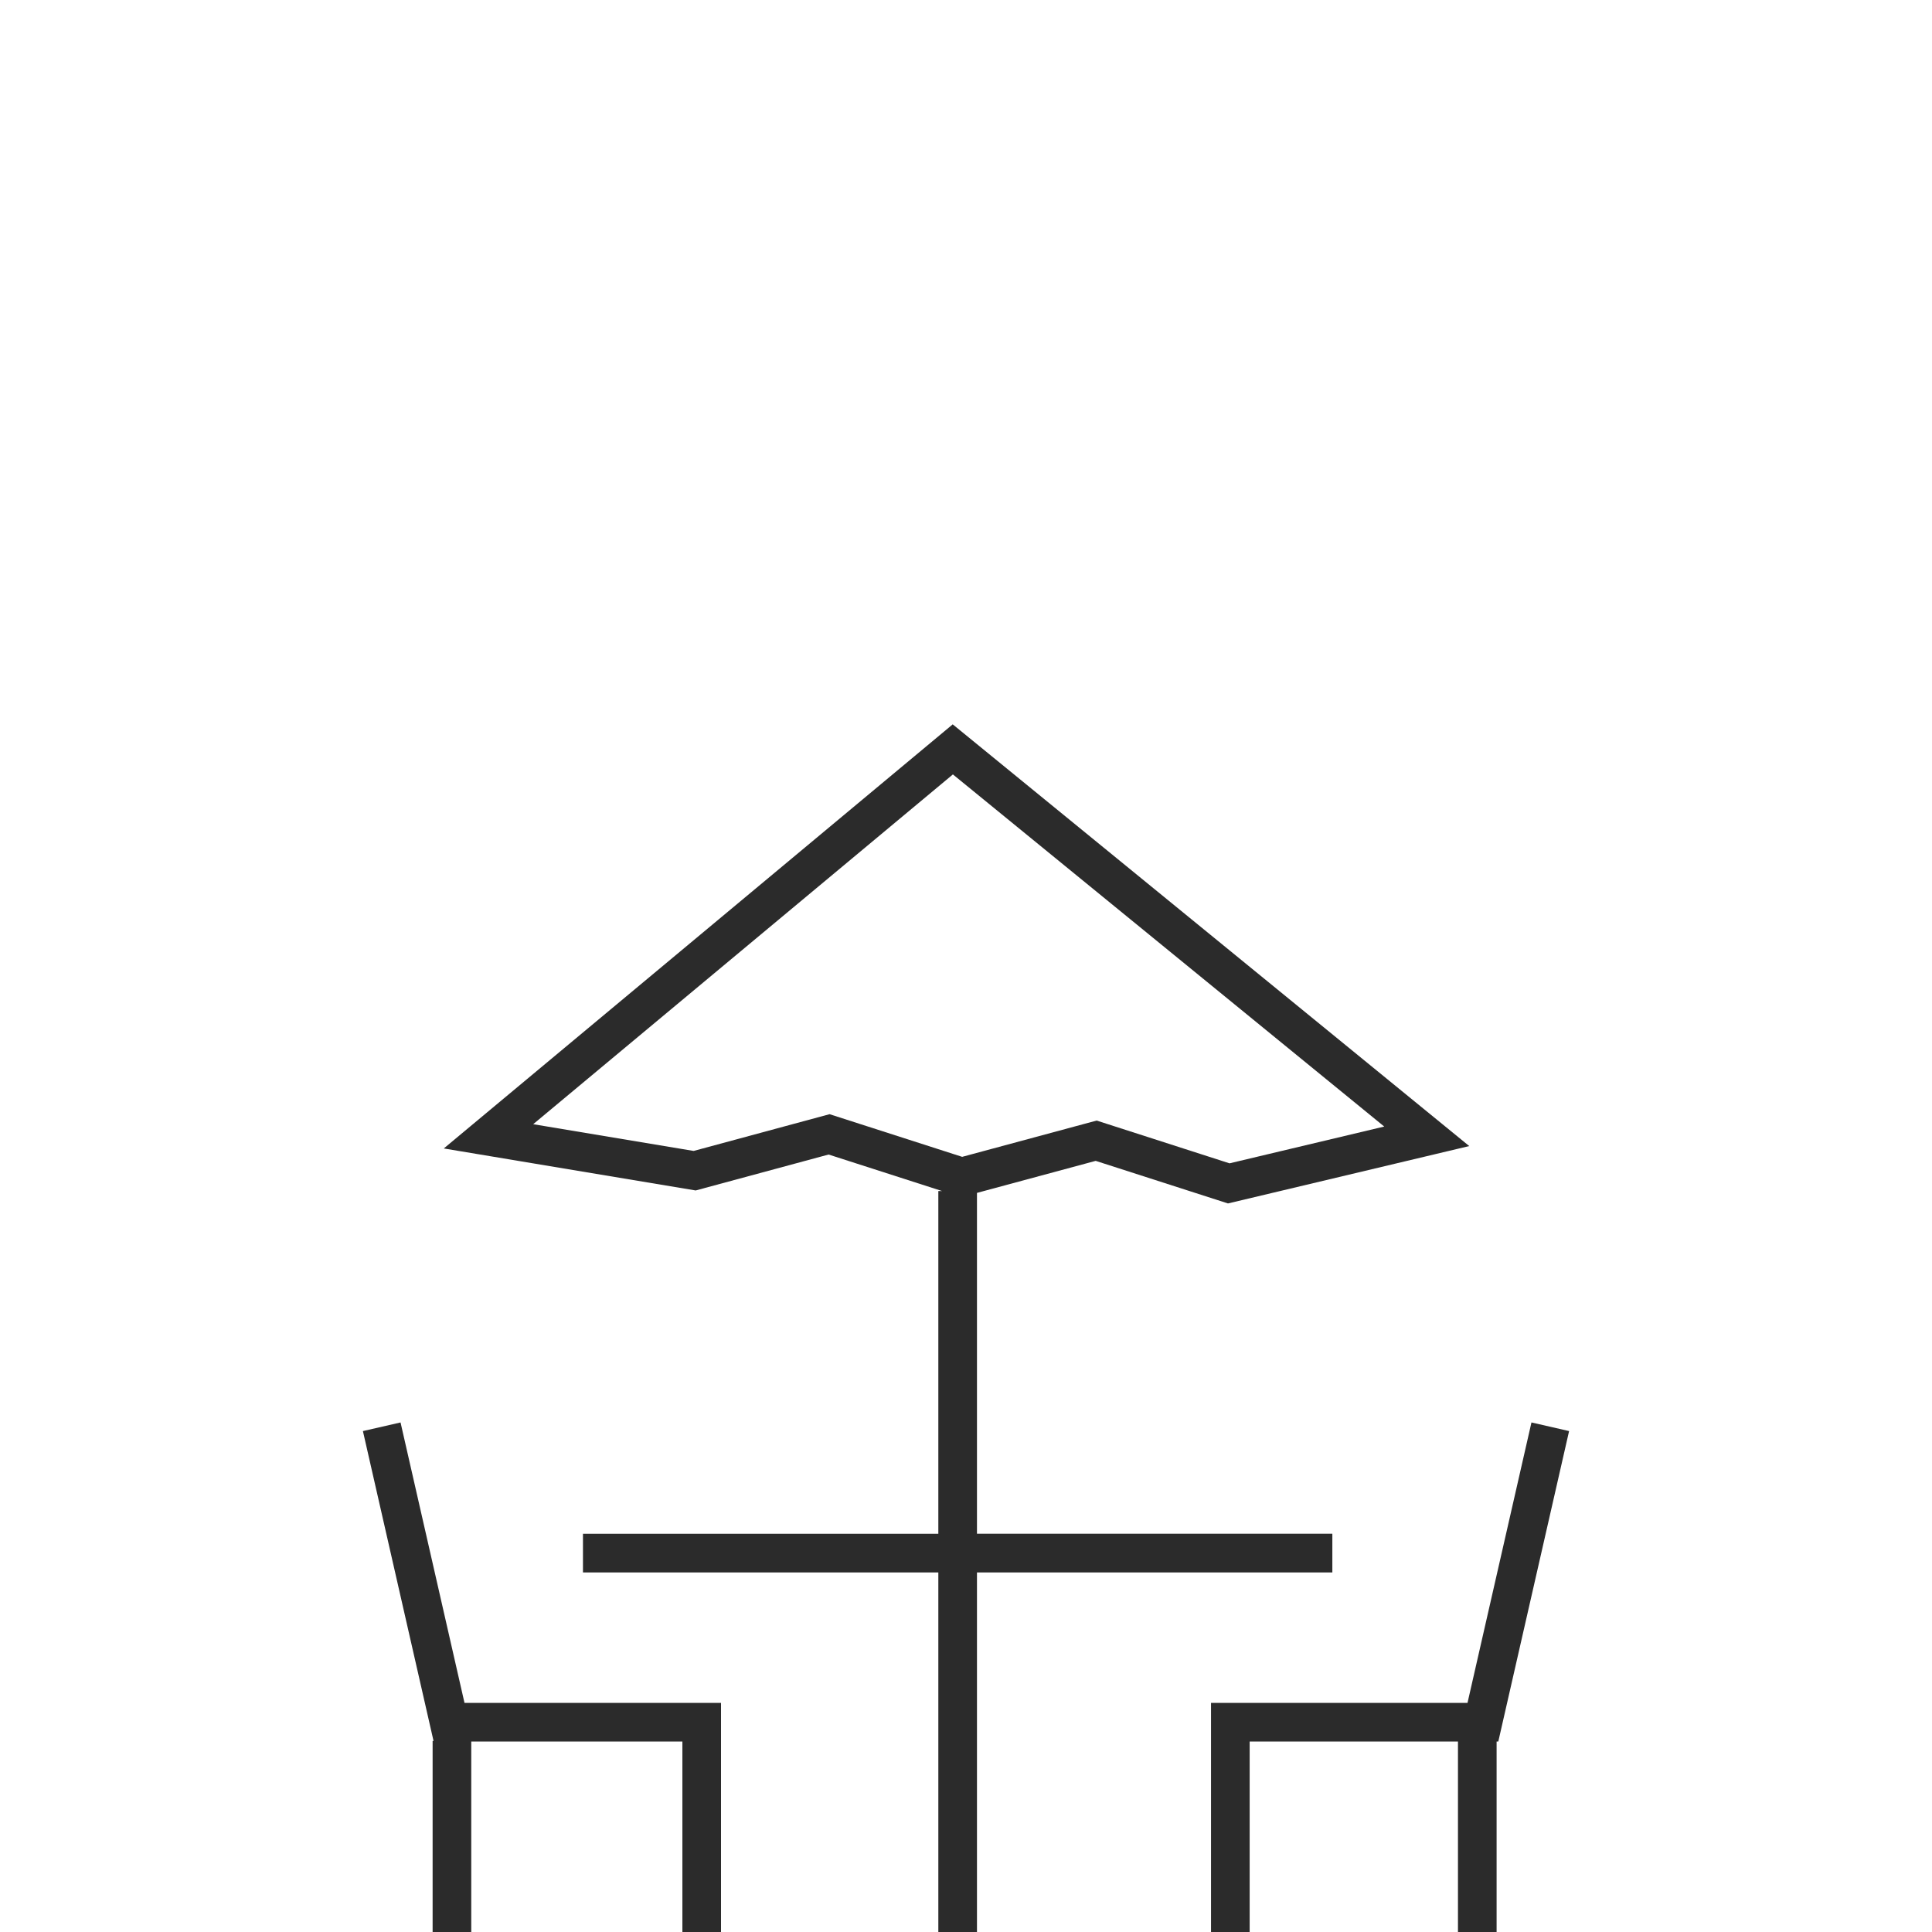 <?xml version="1.0" encoding="UTF-8"?>
<svg xmlns="http://www.w3.org/2000/svg" id="Calque_1" viewBox="0 0 50 50" width="50px" height="50px">
  <defs>
    <style>.cls-1{fill:#2b2b2b;}</style>
  </defs>
  <path class="cls-1" d="m34.481,39.693h-9.197v-8.821l3.072-.829,3.424,1.102,6.244-1.485-13.368-10.914-13.171,10.976,6.519,1.087,3.44-.93,2.937.945h-.097v8.87h-9.197v1h9.197v9.307h1v-9.307h9.197v-1Zm-9.58-9.754l-3.432-1.104-3.517.951-4.153-.692,10.862-9.052,11.163,9.113-4.004.952-3.439-1.107-3.48.939Z"></path>
  <polygon class="cls-1" points="10.366 36.813 9.392 37.036 11.22 45.056 11.196 45.056 11.196 50 12.196 50 12.196 45.07 17.66 45.07 17.66 50 18.66 50 18.66 44.07 12.021 44.07 10.366 36.813"></polygon>
  <polygon class="cls-1" points="39.634 36.813 37.979 44.07 31.341 44.07 31.341 50 32.341 50 32.341 45.07 37.732 45.07 37.732 50 38.732 50 38.732 45.07 38.776 45.07 40.608 37.036 39.634 36.813"></polygon>
</svg>
